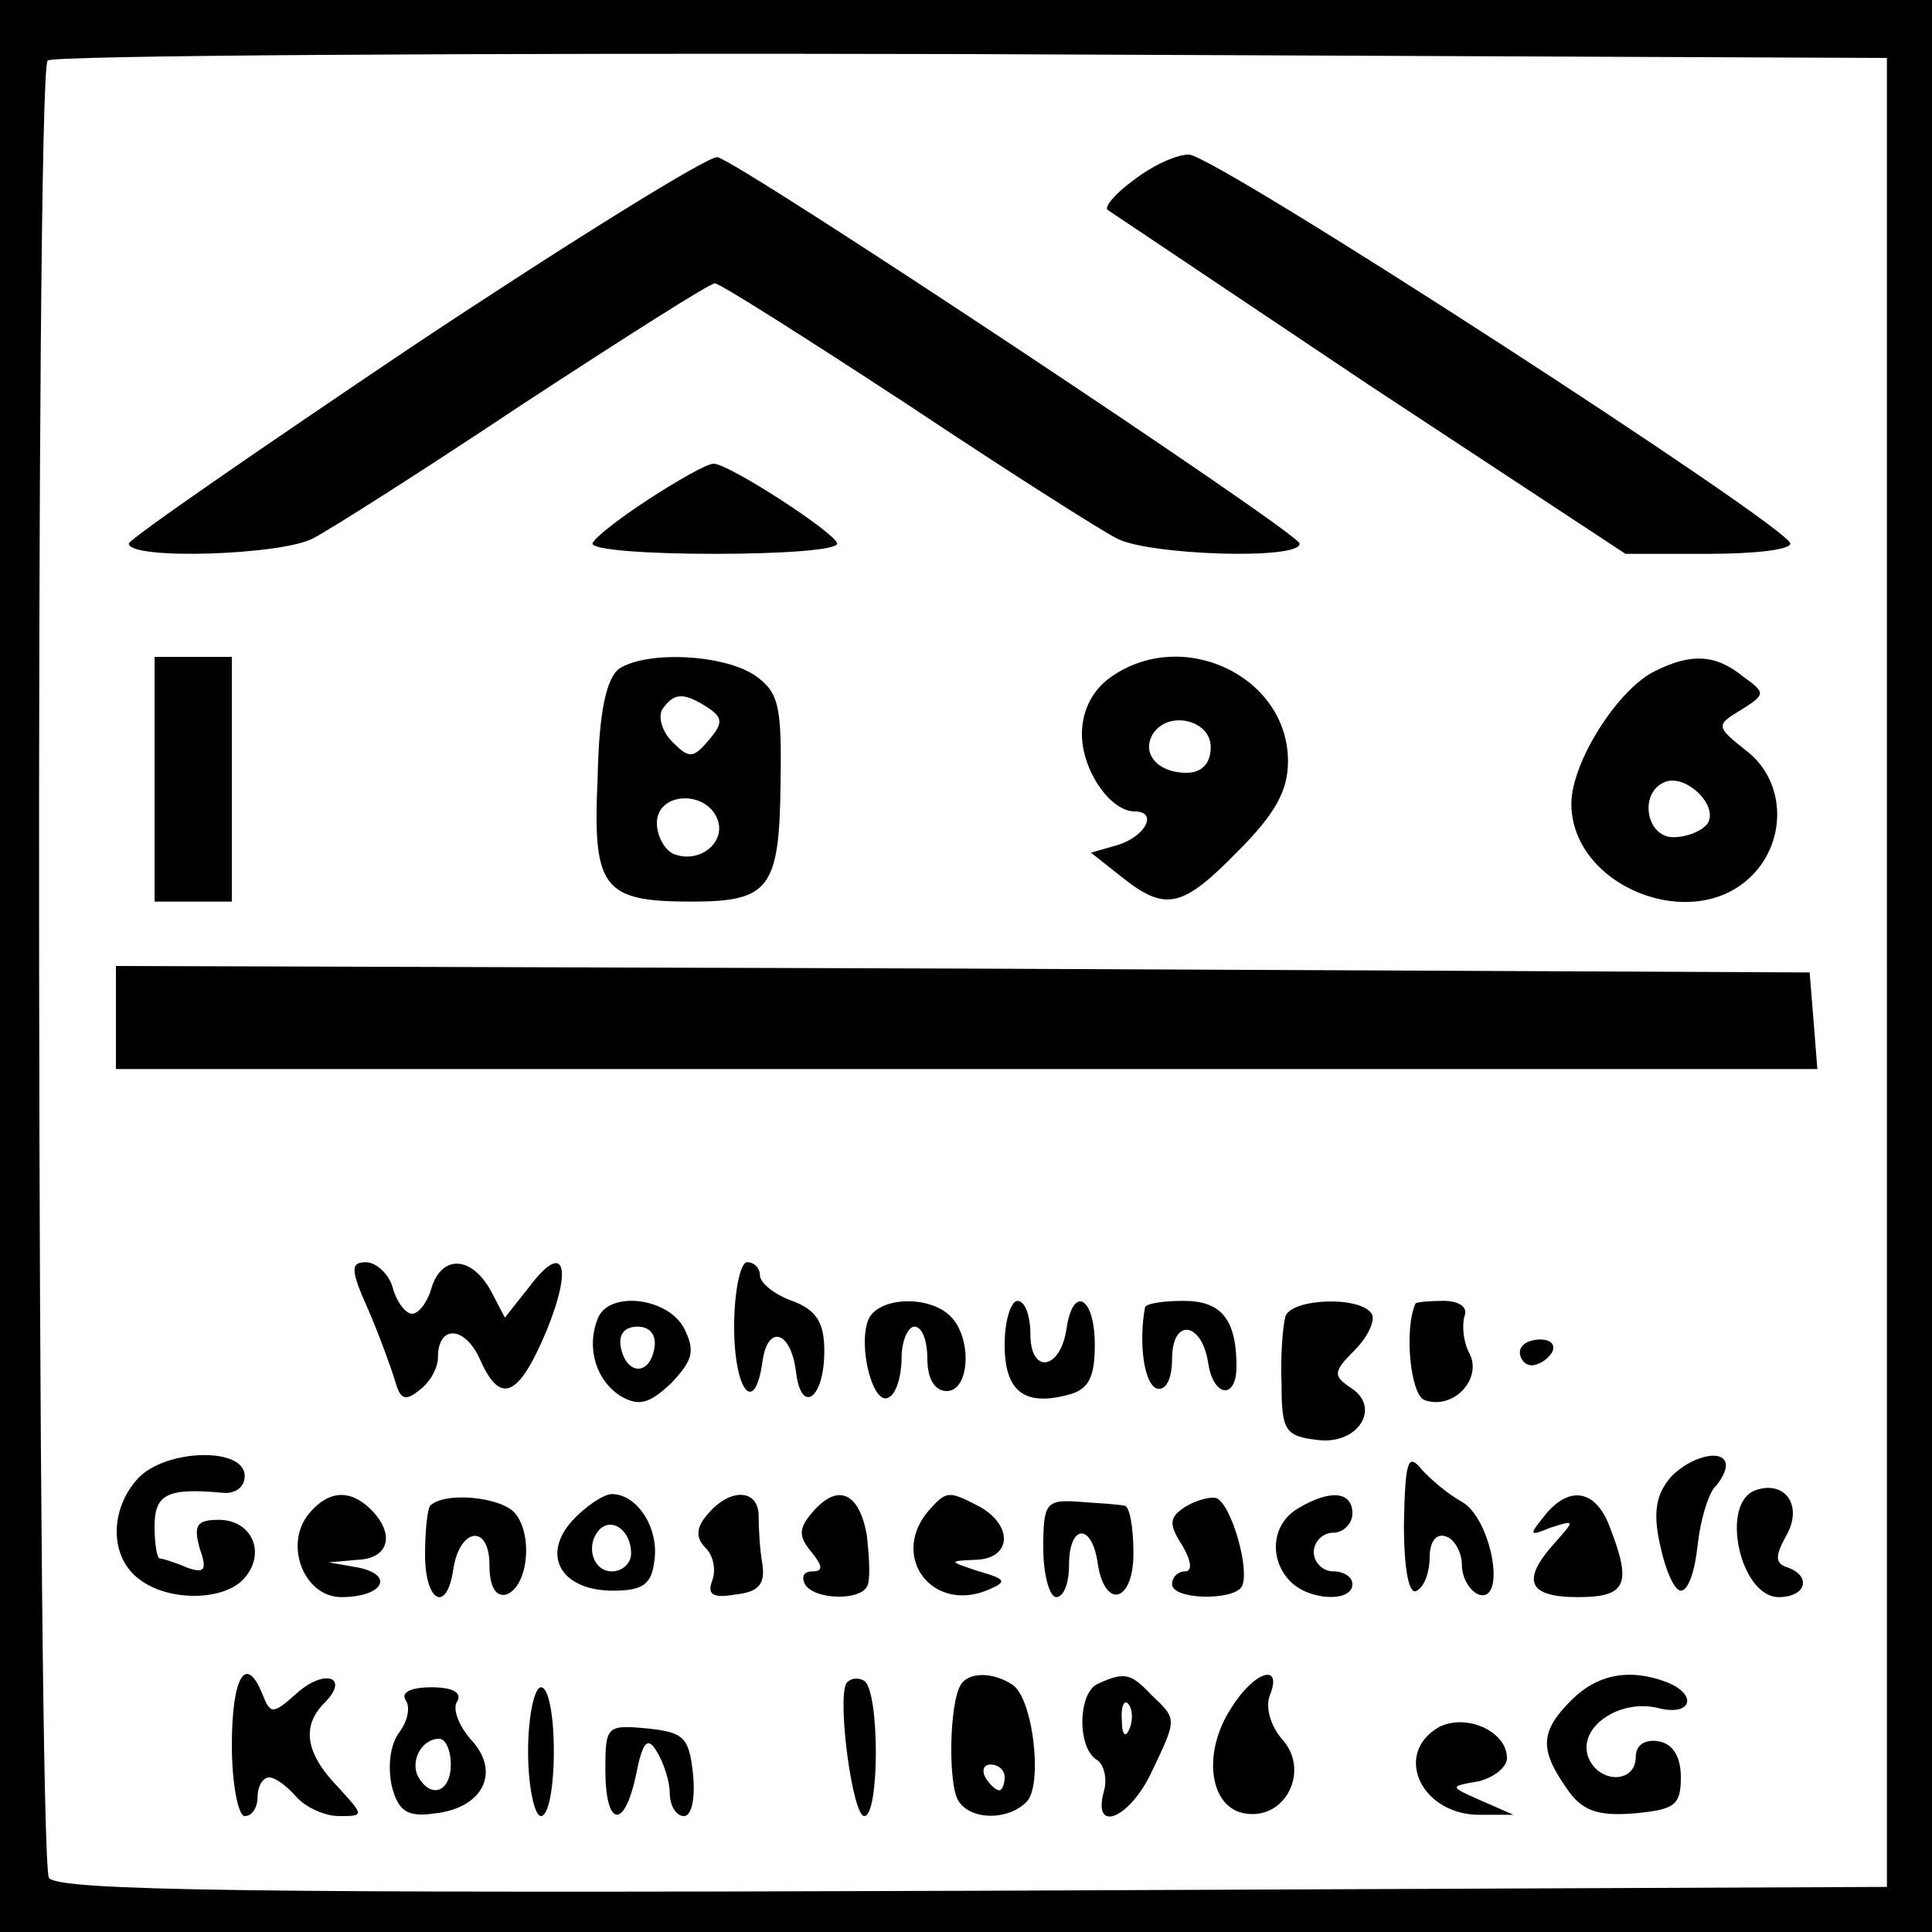 <?xml version="1.0" standalone="no"?>
<!DOCTYPE svg PUBLIC "-//W3C//DTD SVG 20010904//EN"
 "http://www.w3.org/TR/2001/REC-SVG-20010904/DTD/svg10.dtd">
<svg version="1.0" xmlns="http://www.w3.org/2000/svg"
 width="150pt" height="150pt" viewBox="0 0 150 150"
 preserveAspectRatio="xMidYMid meet">
<g transform="translate(0,150) scale(0.1,-0.1)"
fill="#000000" stroke="none">
<path d="M0 750 l0 -750 750 0 750 0 0 750 0 750 -750 0 -750 0 0 -750z m1465
-5 l0 -710 -709 -3 c-561 -2 -711 0 -718 10 -9 16 -11 1402 -1 1411 3 4 326 6
717 5 l711 -3 0 -710z"/>
<path d="M323 1233 c-122 -82 -222 -151 -223 -155 0 -13 119 -9 143 4 12 6 86
53 164 105 78 51 144 93 148 93 4 0 70 -42 148 -93 78 -52 152 -99 164 -105
24 -13 143 -17 142 -4 0 8 -434 296 -452 300 -7 1 -112 -64 -234 -145z"/>
<path d="M880 1360 c-14 -10 -23 -21 -20 -23 3 -2 94 -63 203 -136 l199 -131
64 0 c35 0 64 3 64 8 -1 13 -447 302 -467 302 -10 0 -29 -9 -43 -20z"/>
<path d="M503 1112 c-23 -15 -42 -30 -43 -34 0 -5 43 -8 95 -8 52 0 95 3 95 8
-1 8 -84 62 -96 62 -5 0 -28 -13 -51 -28z"/>
<path d="M120 895 l0 -95 30 0 30 0 0 95 0 95 -30 0 -30 0 0 -95z"/>
<path d="M481 981 c-10 -7 -16 -33 -17 -85 -4 -86 4 -96 73 -96 60 0 68 10 69
90 1 61 -1 72 -19 85 -24 17 -84 20 -106 6z m68 -30 c12 -8 13 -12 1 -26 -12
-14 -15 -14 -28 -1 -8 8 -11 19 -8 25 9 13 16 14 35 2z m8 -87 c7 -18 -14 -35
-34 -27 -7 3 -13 14 -13 24 0 24 38 26 47 3z"/>
<path d="M862 974 c-14 -10 -22 -26 -22 -44 0 -28 22 -60 41 -60 18 0 9 -19
-13 -26 l-21 -6 24 -19 c34 -27 47 -24 90 20 29 29 39 47 39 70 0 66 -82 105
-138 65z m78 -54 c0 -13 -7 -20 -19 -20 -22 0 -35 15 -26 30 12 19 45 11 45
-10z"/>
<path d="M1285 979 c-29 -14 -65 -71 -65 -103 0 -64 94 -102 140 -56 28 28 26
74 -4 97 -24 19 -24 20 -4 32 19 12 19 13 1 26 -21 17 -40 18 -68 4z m41 -118
c-4 -6 -16 -11 -27 -11 -21 0 -27 35 -6 43 16 6 41 -18 33 -32z"/>
<path d="M90 710 l0 -40 661 0 660 0 -3 38 -3 37 -657 3 -658 2 0 -40z"/>
<path d="M286 483 c9 -21 18 -46 21 -56 4 -14 8 -15 19 -6 8 6 14 17 14 25 0
25 20 25 32 0 16 -37 30 -32 52 20 21 51 14 71 -13 35 l-19 -24 -11 21 c-15
27 -38 28 -46 2 -3 -11 -10 -20 -15 -20 -5 0 -12 9 -15 20 -3 11 -13 20 -21
20 -12 0 -12 -6 2 -37z"/>
<path d="M570 470 c0 -50 16 -70 22 -27 4 29 22 24 26 -8 4 -34 22 -21 22 16
0 22 -6 32 -25 39 -14 5 -25 14 -25 20 0 5 -4 10 -10 10 -5 0 -10 -22 -10 -50z"/>
<path d="M464 476 c-9 -23 -1 -48 18 -60 14 -8 22 -6 39 10 17 18 19 25 10 43
-13 24 -59 29 -67 7z m44 -23 c-4 -22 -22 -20 -26 1 -2 10 3 16 13 16 10 0 15
-7 13 -17z"/>
<path d="M674 475 c-8 -21 4 -67 16 -60 6 3 10 17 10 31 0 13 5 24 10 24 6 0
10 -11 10 -25 0 -16 6 -25 15 -25 18 0 20 41 3 58 -17 17 -57 15 -64 -3z"/>
<path d="M780 456 c0 -36 15 -48 49 -39 16 4 21 13 21 39 0 37 -17 47 -22 12
-5 -32 -28 -35 -28 -4 0 14 -4 26 -10 26 -5 0 -10 -15 -10 -34z"/>
<path d="M889 485 c-5 -27 -1 -59 9 -63 7 -2 12 7 12 23 0 32 23 29 28 -3 4
-27 22 -29 22 -3 0 37 -12 51 -41 51 -16 0 -29 -2 -30 -5z"/>
<path d="M998 478 c-2 -7 -4 -31 -3 -53 0 -36 3 -40 28 -43 32 -4 50 26 25 41
-13 9 -13 12 4 29 10 10 16 23 13 28 -9 14 -62 12 -67 -2z"/>
<path d="M1099 488 c-9 -20 -4 -71 7 -75 22 -8 45 16 35 36 -5 9 -6 22 -4 29
3 7 -4 12 -16 12 -12 0 -21 -1 -22 -2z"/>
<path d="M1180 450 c0 -5 4 -10 9 -10 6 0 13 5 16 10 3 6 -1 10 -9 10 -9 0
-16 -4 -16 -10z"/>
<path d="M107 352 c-22 -24 -22 -61 1 -78 23 -18 67 -17 82 1 17 20 5 45 -20
45 -17 0 -20 -4 -15 -22 6 -17 4 -20 -10 -15 -9 4 -19 7 -21 7 -2 0 -4 11 -4
25 0 25 10 30 53 26 9 -1 17 4 17 13 0 23 -62 21 -83 -2z"/>
<path d="M1090 317 c0 -36 4 -56 10 -52 6 3 10 15 10 26 0 12 5 19 13 16 6 -2
12 -12 12 -22 0 -10 6 -20 13 -23 22 -7 10 59 -13 72 -11 6 -25 18 -32 26 -10
12 -12 5 -13 -43z"/>
<path d="M1297 353 c-11 -13 -14 -27 -8 -53 4 -19 11 -35 16 -35 6 0 11 16 13
35 2 19 8 39 13 45 5 5 9 13 9 17 0 14 -27 8 -43 -9z"/>
<path d="M1363 343 c-28 -10 -12 -83 18 -83 21 0 26 16 7 23 -10 3 -10 9 -1
25 13 23 -1 43 -24 35z"/>
<path d="M240 325 c-20 -24 -4 -65 25 -65 32 0 42 17 13 23 l-23 4 23 2 c24 1
29 20 10 39 -16 16 -33 15 -48 -3z"/>
<path d="M334 331 c-2 -2 -4 -19 -4 -38 0 -37 17 -46 22 -11 5 32 28 35 28 3
0 -17 5 -25 13 -23 17 6 21 46 7 63 -11 13 -55 17 -66 6z"/>
<path d="M444 319 c-24 -27 -8 -54 32 -54 23 0 30 5 32 23 4 25 -13 52 -33 52
-6 0 -20 -9 -31 -21z m46 -25 c0 -8 -7 -14 -15 -14 -15 0 -21 21 -9 33 10 9
24 -2 24 -19z"/>
<path d="M550 325 c-10 -11 -10 -19 -2 -27 6 -6 8 -17 5 -25 -4 -11 0 -14 18
-11 18 2 23 8 21 23 -2 11 -3 28 -3 38 0 21 -22 22 -39 2z"/>
<path d="M630 325 c-10 -12 -10 -18 0 -30 9 -11 9 -15 1 -15 -7 0 -9 -4 -6
-10 7 -12 42 -13 48 -2 3 4 2 22 0 40 -6 34 -23 41 -43 17z"/>
<path d="M720 326 c-29 -36 5 -79 48 -60 14 6 13 8 -8 14 -24 8 -24 8 -2 9 27
1 29 26 3 41 -25 13 -26 13 -41 -4z"/>
<path d="M810 298 c0 -21 5 -38 10 -38 6 0 10 11 10 25 0 31 17 33 22 3 5 -38
28 -33 28 6 0 20 -3 37 -7 37 -5 1 -20 2 -35 3 -26 2 -28 -1 -28 -36z"/>
<path d="M920 330 c-12 -8 -13 -13 -2 -30 7 -12 8 -20 2 -20 -5 0 -10 -4 -10
-10 0 -12 47 -13 54 -2 7 12 -8 65 -20 69 -5 1 -16 -2 -24 -7z"/>
<path d="M1008 329 c-21 -12 -23 -40 -6 -57 15 -15 48 -16 48 -2 0 6 -7 10
-15 10 -8 0 -15 7 -15 15 0 8 7 15 15 15 8 0 15 7 15 15 0 17 -17 19 -42 4z"/>
<path d="M1199 323 c-12 -15 -12 -16 5 -9 19 6 19 6 3 -12 -26 -29 -21 -42 18
-42 38 0 42 10 25 54 -11 30 -32 33 -51 9z"/>
<path d="M180 145 c0 -30 5 -55 10 -55 6 0 10 7 10 15 0 8 4 15 9 15 5 0 14
-7 21 -15 7 -8 22 -15 33 -15 20 0 20 0 -1 23 -25 26 -28 47 -10 65 20 20 0
27 -22 7 -18 -16 -20 -16 -26 -1 -13 33 -24 14 -24 -39z"/>
<path d="M657 193 c-7 -14 5 -103 14 -103 12 0 12 97 0 105 -5 3 -11 2 -14 -2z"/>
<path d="M746 192 c-9 -14 -10 -77 -2 -90 9 -15 38 -16 53 -1 13 13 5 81 -11
91 -15 10 -34 10 -40 0z m34 -72 c0 -5 -2 -10 -4 -10 -3 0 -8 5 -11 10 -3 6
-1 10 4 10 6 0 11 -4 11 -10z"/>
<path d="M853 193 c-16 -6 -17 -49 -2 -59 6 -3 9 -15 6 -25 -9 -33 20 -21 37
15 20 42 20 41 0 60 -16 17 -21 18 -41 9z m24 -35 c-3 -8 -6 -5 -6 6 -1 11 2
17 5 13 3 -3 4 -12 1 -19z"/>
<path d="M956 174 c-23 -35 -17 -78 11 -82 31 -5 50 33 29 57 -9 10 -14 25
-10 35 10 25 -12 19 -30 -10z"/>
<path d="M1220 180 c-24 -24 -25 -38 -4 -68 12 -18 24 -22 52 -20 32 3 37 6
37 28 0 16 -6 26 -17 28 -11 2 -18 -3 -18 -12 0 -21 -29 -21 -37 0 -8 23 24
45 54 38 26 -7 32 10 7 20 -29 11 -54 6 -74 -14z"/>
<path d="M315 180 c4 -6 1 -17 -5 -25 -7 -9 -9 -26 -6 -41 5 -20 12 -25 33
-22 38 4 52 32 29 57 -10 11 -15 25 -11 30 4 7 -4 11 -20 11 -16 0 -24 -4 -20
-10z m35 -50 c0 -21 -15 -27 -25 -10 -7 12 2 30 16 30 5 0 9 -9 9 -20z"/>
<path d="M410 140 c0 -27 5 -50 10 -50 6 0 10 23 10 50 0 28 -4 50 -10 50 -5
0 -10 -22 -10 -50z"/>
<path d="M1117 159 c-36 -21 -13 -69 33 -68 l25 0 -25 11 c-25 11 -25 11 -2
15 12 3 22 11 22 18 0 21 -32 35 -53 24z"/>
<path d="M470 126 c0 -45 15 -47 24 -3 5 25 9 29 16 17 5 -8 10 -23 10 -32 0
-10 5 -18 11 -18 6 0 9 14 7 33 -3 28 -7 32 -35 35 -32 3 -33 2 -33 -32z"/>
</g>
</svg>
